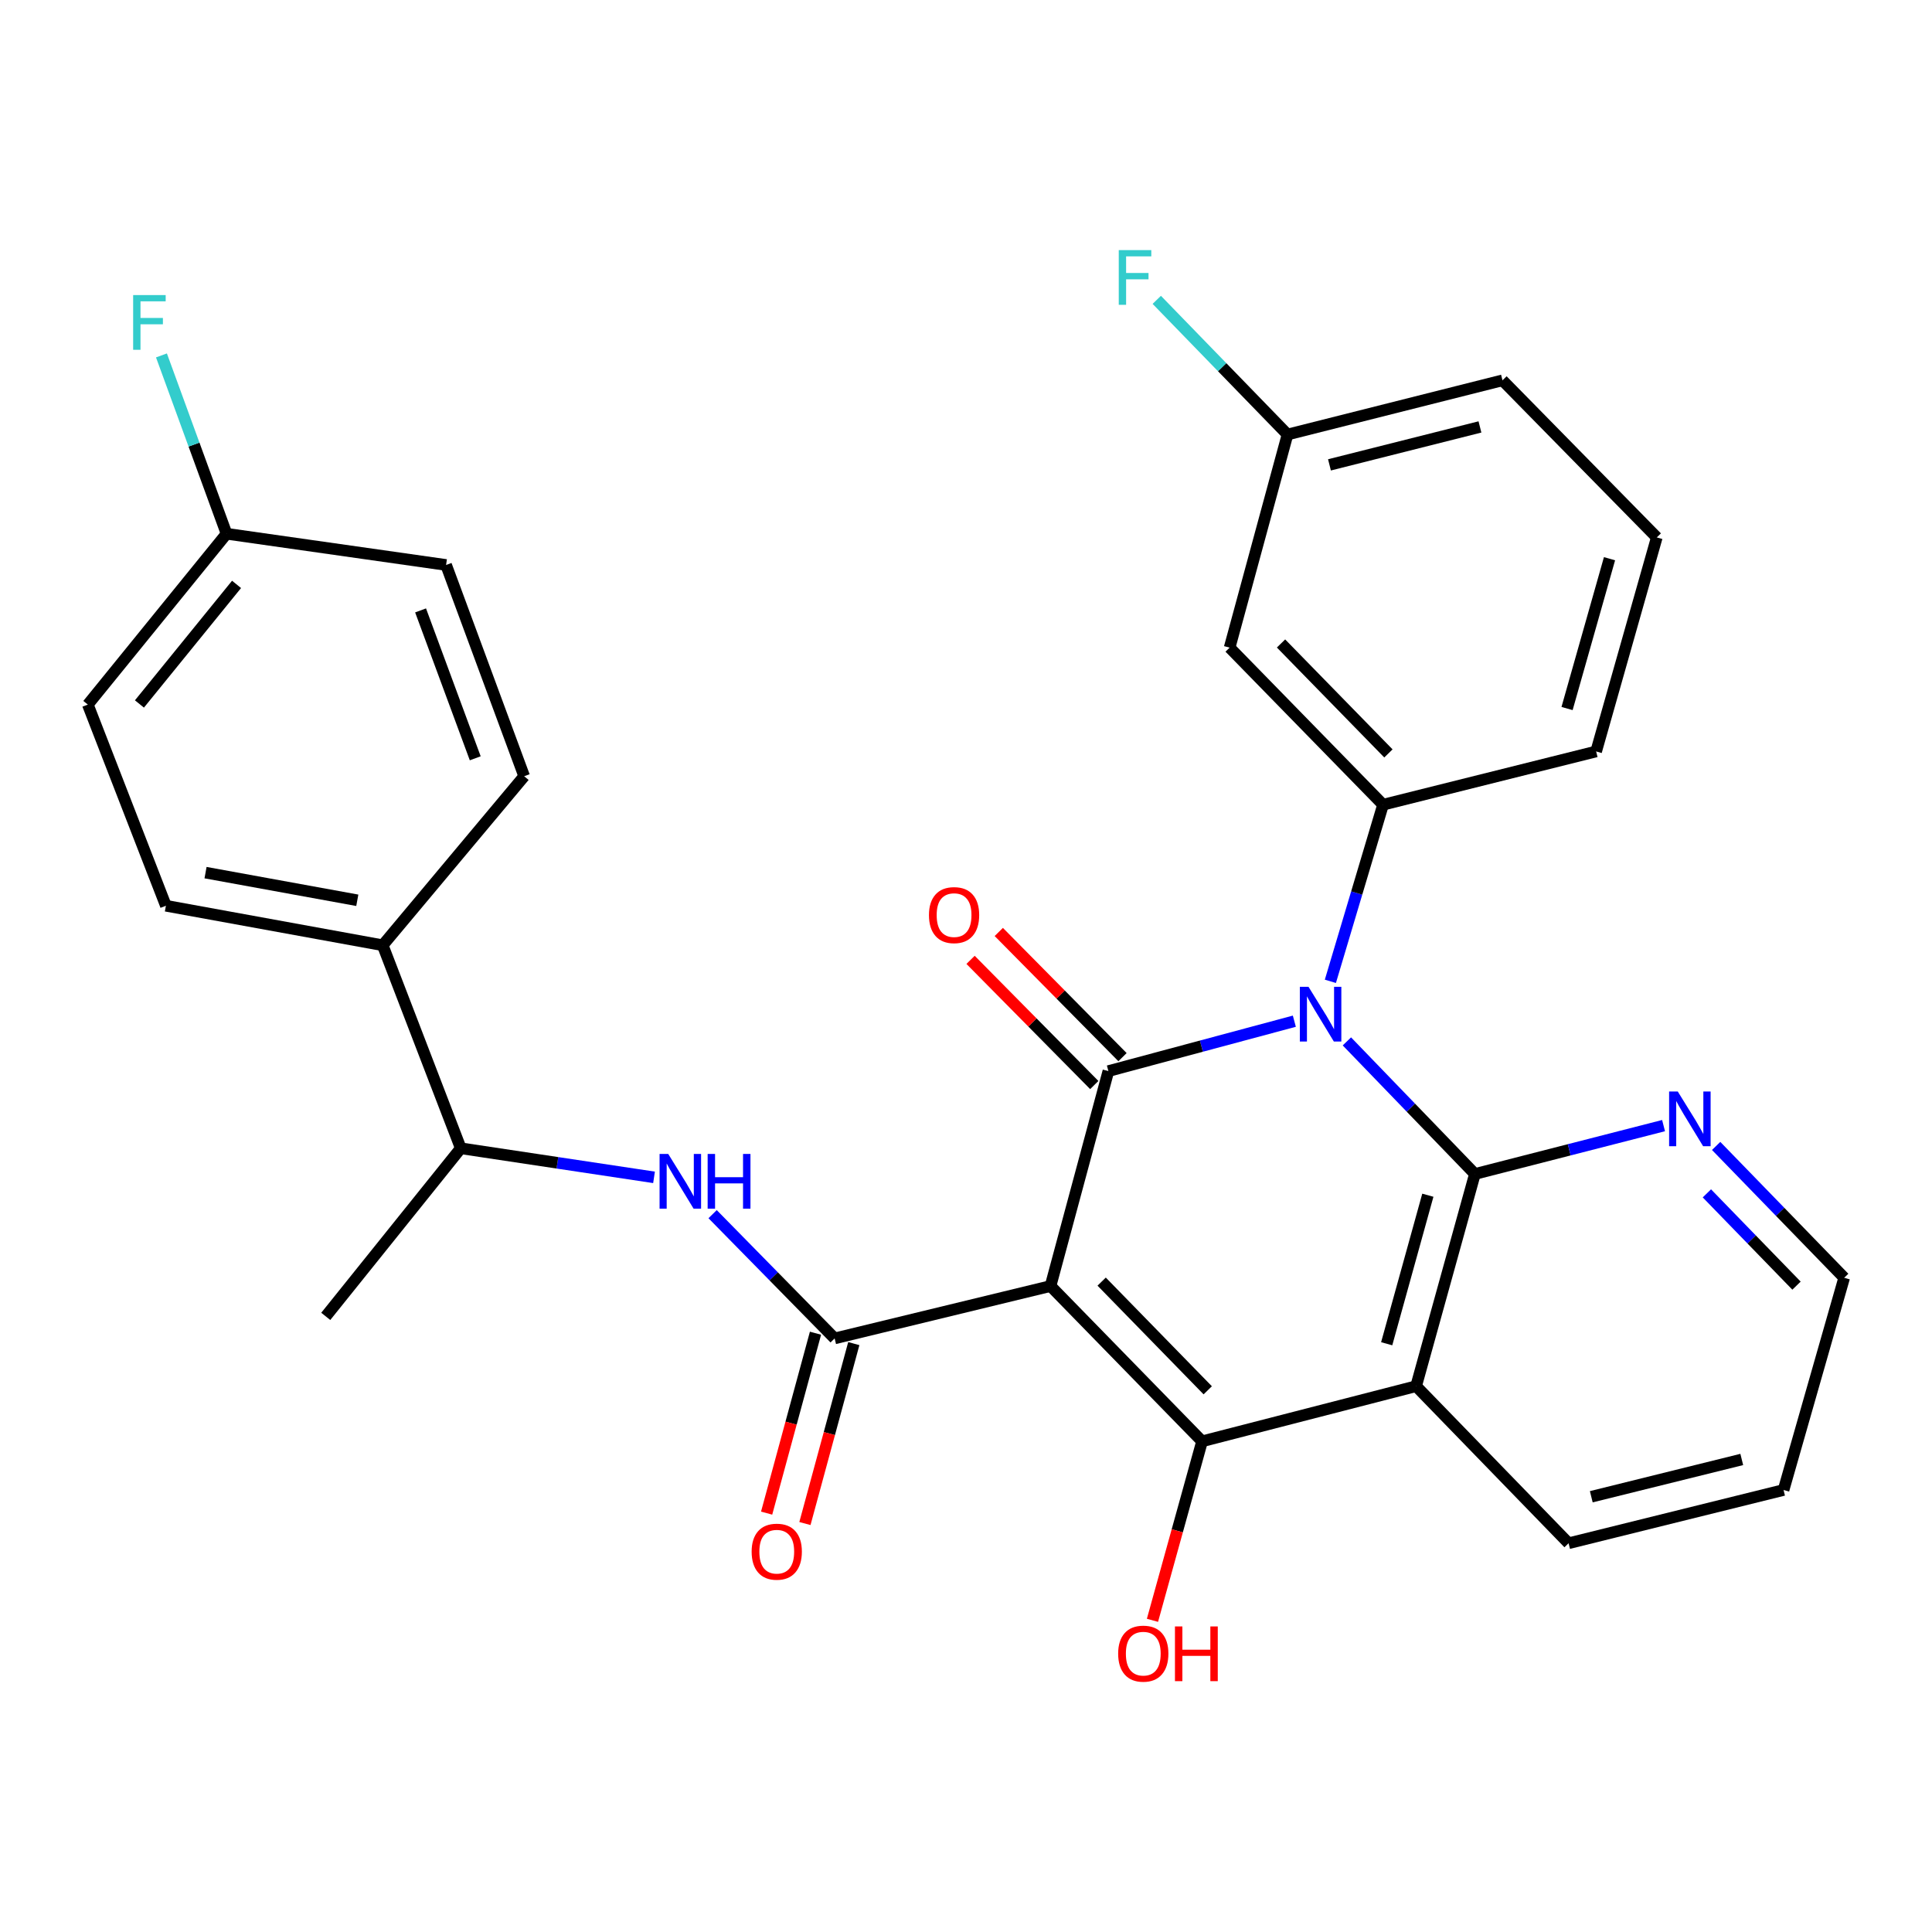 <?xml version='1.0' encoding='iso-8859-1'?>
<svg version='1.1' baseProfile='full'
              xmlns='http://www.w3.org/2000/svg'
                      xmlns:rdkit='http://www.rdkit.org/xml'
                      xmlns:xlink='http://www.w3.org/1999/xlink'
                  xml:space='preserve'
width='1000px' height='1000px' viewBox='0 0 1000 1000'>
<!-- END OF HEADER -->
<rect style='opacity:1.0;fill:#FFFFFF;stroke:none' width='1000' height='1000' x='0' y='0'> </rect>
<path class='bond-1' d='M 543.75,665.655 L 573.704,554.397' style='fill:none;fill-rule:evenodd;stroke:#000000;stroke-width:6px;stroke-linecap:butt;stroke-linejoin:miter;stroke-opacity:1' />
<path class='bond-3' d='M 543.75,665.655 L 622.189,746.022' style='fill:none;fill-rule:evenodd;stroke:#000000;stroke-width:6px;stroke-linecap:butt;stroke-linejoin:miter;stroke-opacity:1' />
<path class='bond-3' d='M 570.215,663.363 L 625.122,719.621' style='fill:none;fill-rule:evenodd;stroke:#000000;stroke-width:6px;stroke-linecap:butt;stroke-linejoin:miter;stroke-opacity:1' />
<path class='bond-5' d='M 543.75,665.655 L 432.013,692.756' style='fill:none;fill-rule:evenodd;stroke:#000000;stroke-width:6px;stroke-linecap:butt;stroke-linejoin:miter;stroke-opacity:1' />
<path class='bond-0' d='M 669.951,528.568 L 621.828,541.483' style='fill:none;fill-rule:evenodd;stroke:#0000FF;stroke-width:6px;stroke-linecap:butt;stroke-linejoin:miter;stroke-opacity:1' />
<path class='bond-0' d='M 621.828,541.483 L 573.704,554.397' style='fill:none;fill-rule:evenodd;stroke:#000000;stroke-width:6px;stroke-linecap:butt;stroke-linejoin:miter;stroke-opacity:1' />
<path class='bond-6' d='M 688.6,507.935 L 702.231,462.227' style='fill:none;fill-rule:evenodd;stroke:#0000FF;stroke-width:6px;stroke-linecap:butt;stroke-linejoin:miter;stroke-opacity:1' />
<path class='bond-6' d='M 702.231,462.227 L 715.862,416.518' style='fill:none;fill-rule:evenodd;stroke:#000000;stroke-width:6px;stroke-linecap:butt;stroke-linejoin:miter;stroke-opacity:1' />
<path class='bond-30' d='M 697.149,539.024 L 730.28,573.338' style='fill:none;fill-rule:evenodd;stroke:#0000FF;stroke-width:6px;stroke-linecap:butt;stroke-linejoin:miter;stroke-opacity:1' />
<path class='bond-30' d='M 730.28,573.338 L 763.411,607.652' style='fill:none;fill-rule:evenodd;stroke:#000000;stroke-width:6px;stroke-linecap:butt;stroke-linejoin:miter;stroke-opacity:1' />
<path class='bond-10' d='M 581.008,547.178 L 548.99,514.781' style='fill:none;fill-rule:evenodd;stroke:#000000;stroke-width:6px;stroke-linecap:butt;stroke-linejoin:miter;stroke-opacity:1' />
<path class='bond-10' d='M 548.99,514.781 L 516.972,482.383' style='fill:none;fill-rule:evenodd;stroke:#FF0000;stroke-width:6px;stroke-linecap:butt;stroke-linejoin:miter;stroke-opacity:1' />
<path class='bond-10' d='M 566.399,561.616 L 534.381,529.219' style='fill:none;fill-rule:evenodd;stroke:#000000;stroke-width:6px;stroke-linecap:butt;stroke-linejoin:miter;stroke-opacity:1' />
<path class='bond-10' d='M 534.381,529.219 L 502.363,496.821' style='fill:none;fill-rule:evenodd;stroke:#FF0000;stroke-width:6px;stroke-linecap:butt;stroke-linejoin:miter;stroke-opacity:1' />
<path class='bond-2' d='M 763.411,607.652 L 732.978,717.483' style='fill:none;fill-rule:evenodd;stroke:#000000;stroke-width:6px;stroke-linecap:butt;stroke-linejoin:miter;stroke-opacity:1' />
<path class='bond-2' d='M 739.052,618.642 L 717.749,695.524' style='fill:none;fill-rule:evenodd;stroke:#000000;stroke-width:6px;stroke-linecap:butt;stroke-linejoin:miter;stroke-opacity:1' />
<path class='bond-8' d='M 763.411,607.652 L 812.234,595.134' style='fill:none;fill-rule:evenodd;stroke:#000000;stroke-width:6px;stroke-linecap:butt;stroke-linejoin:miter;stroke-opacity:1' />
<path class='bond-8' d='M 812.234,595.134 L 861.057,582.615' style='fill:none;fill-rule:evenodd;stroke:#0000FF;stroke-width:6px;stroke-linecap:butt;stroke-linejoin:miter;stroke-opacity:1' />
<path class='bond-4' d='M 622.189,746.022 L 732.978,717.483' style='fill:none;fill-rule:evenodd;stroke:#000000;stroke-width:6px;stroke-linecap:butt;stroke-linejoin:miter;stroke-opacity:1' />
<path class='bond-14' d='M 622.189,746.022 L 609.351,792.347' style='fill:none;fill-rule:evenodd;stroke:#000000;stroke-width:6px;stroke-linecap:butt;stroke-linejoin:miter;stroke-opacity:1' />
<path class='bond-14' d='M 609.351,792.347 L 596.514,838.673' style='fill:none;fill-rule:evenodd;stroke:#FF0000;stroke-width:6px;stroke-linecap:butt;stroke-linejoin:miter;stroke-opacity:1' />
<path class='bond-18' d='M 732.978,717.483 L 811.897,798.787' style='fill:none;fill-rule:evenodd;stroke:#000000;stroke-width:6px;stroke-linecap:butt;stroke-linejoin:miter;stroke-opacity:1' />
<path class='bond-7' d='M 432.013,692.756 L 400.429,660.603' style='fill:none;fill-rule:evenodd;stroke:#000000;stroke-width:6px;stroke-linecap:butt;stroke-linejoin:miter;stroke-opacity:1' />
<path class='bond-7' d='M 400.429,660.603 L 368.845,628.45' style='fill:none;fill-rule:evenodd;stroke:#0000FF;stroke-width:6px;stroke-linecap:butt;stroke-linejoin:miter;stroke-opacity:1' />
<path class='bond-11' d='M 422.103,690.063 L 409.453,736.63' style='fill:none;fill-rule:evenodd;stroke:#000000;stroke-width:6px;stroke-linecap:butt;stroke-linejoin:miter;stroke-opacity:1' />
<path class='bond-11' d='M 409.453,736.63 L 396.804,783.196' style='fill:none;fill-rule:evenodd;stroke:#FF0000;stroke-width:6px;stroke-linecap:butt;stroke-linejoin:miter;stroke-opacity:1' />
<path class='bond-11' d='M 441.924,695.448 L 429.275,742.014' style='fill:none;fill-rule:evenodd;stroke:#000000;stroke-width:6px;stroke-linecap:butt;stroke-linejoin:miter;stroke-opacity:1' />
<path class='bond-11' d='M 429.275,742.014 L 416.625,788.58' style='fill:none;fill-rule:evenodd;stroke:#FF0000;stroke-width:6px;stroke-linecap:butt;stroke-linejoin:miter;stroke-opacity:1' />
<path class='bond-9' d='M 715.862,416.518 L 636.453,335.215' style='fill:none;fill-rule:evenodd;stroke:#000000;stroke-width:6px;stroke-linecap:butt;stroke-linejoin:miter;stroke-opacity:1' />
<path class='bond-9' d='M 718.644,389.971 L 663.058,333.059' style='fill:none;fill-rule:evenodd;stroke:#000000;stroke-width:6px;stroke-linecap:butt;stroke-linejoin:miter;stroke-opacity:1' />
<path class='bond-22' d='M 715.862,416.518 L 826.16,388.949' style='fill:none;fill-rule:evenodd;stroke:#000000;stroke-width:6px;stroke-linecap:butt;stroke-linejoin:miter;stroke-opacity:1' />
<path class='bond-12' d='M 338.523,609.393 L 288.509,601.87' style='fill:none;fill-rule:evenodd;stroke:#0000FF;stroke-width:6px;stroke-linecap:butt;stroke-linejoin:miter;stroke-opacity:1' />
<path class='bond-12' d='M 288.509,601.87 L 238.494,594.347' style='fill:none;fill-rule:evenodd;stroke:#000000;stroke-width:6px;stroke-linecap:butt;stroke-linejoin:miter;stroke-opacity:1' />
<path class='bond-31' d='M 888.275,593.136 L 921.41,627.255' style='fill:none;fill-rule:evenodd;stroke:#0000FF;stroke-width:6px;stroke-linecap:butt;stroke-linejoin:miter;stroke-opacity:1' />
<path class='bond-31' d='M 921.41,627.255 L 954.545,661.375' style='fill:none;fill-rule:evenodd;stroke:#000000;stroke-width:6px;stroke-linecap:butt;stroke-linejoin:miter;stroke-opacity:1' />
<path class='bond-31' d='M 883.481,617.681 L 906.675,641.565' style='fill:none;fill-rule:evenodd;stroke:#0000FF;stroke-width:6px;stroke-linecap:butt;stroke-linejoin:miter;stroke-opacity:1' />
<path class='bond-31' d='M 906.675,641.565 L 929.87,665.449' style='fill:none;fill-rule:evenodd;stroke:#000000;stroke-width:6px;stroke-linecap:butt;stroke-linejoin:miter;stroke-opacity:1' />
<path class='bond-17' d='M 636.453,335.215 L 666.418,224.905' style='fill:none;fill-rule:evenodd;stroke:#000000;stroke-width:6px;stroke-linecap:butt;stroke-linejoin:miter;stroke-opacity:1' />
<path class='bond-13' d='M 238.494,594.347 L 198.088,489.263' style='fill:none;fill-rule:evenodd;stroke:#000000;stroke-width:6px;stroke-linecap:butt;stroke-linejoin:miter;stroke-opacity:1' />
<path class='bond-27' d='M 238.494,594.347 L 168.613,681.356' style='fill:none;fill-rule:evenodd;stroke:#000000;stroke-width:6px;stroke-linecap:butt;stroke-linejoin:miter;stroke-opacity:1' />
<path class='bond-15' d='M 198.088,489.263 L 85.872,468.815' style='fill:none;fill-rule:evenodd;stroke:#000000;stroke-width:6px;stroke-linecap:butt;stroke-linejoin:miter;stroke-opacity:1' />
<path class='bond-15' d='M 184.938,465.989 L 106.387,451.675' style='fill:none;fill-rule:evenodd;stroke:#000000;stroke-width:6px;stroke-linecap:butt;stroke-linejoin:miter;stroke-opacity:1' />
<path class='bond-16' d='M 198.088,489.263 L 271.312,401.775' style='fill:none;fill-rule:evenodd;stroke:#000000;stroke-width:6px;stroke-linecap:butt;stroke-linejoin:miter;stroke-opacity:1' />
<path class='bond-21' d='M 85.872,468.815 L 45.455,364.69' style='fill:none;fill-rule:evenodd;stroke:#000000;stroke-width:6px;stroke-linecap:butt;stroke-linejoin:miter;stroke-opacity:1' />
<path class='bond-20' d='M 271.312,401.775 L 230.895,292.424' style='fill:none;fill-rule:evenodd;stroke:#000000;stroke-width:6px;stroke-linecap:butt;stroke-linejoin:miter;stroke-opacity:1' />
<path class='bond-20' d='M 245.984,392.494 L 217.691,315.947' style='fill:none;fill-rule:evenodd;stroke:#000000;stroke-width:6px;stroke-linecap:butt;stroke-linejoin:miter;stroke-opacity:1' />
<path class='bond-23' d='M 666.418,224.905 L 632.579,190.054' style='fill:none;fill-rule:evenodd;stroke:#000000;stroke-width:6px;stroke-linecap:butt;stroke-linejoin:miter;stroke-opacity:1' />
<path class='bond-23' d='M 632.579,190.054 L 598.741,155.202' style='fill:none;fill-rule:evenodd;stroke:#33CCCC;stroke-width:6px;stroke-linecap:butt;stroke-linejoin:miter;stroke-opacity:1' />
<path class='bond-33' d='M 666.418,224.905 L 777.686,196.857' style='fill:none;fill-rule:evenodd;stroke:#000000;stroke-width:6px;stroke-linecap:butt;stroke-linejoin:miter;stroke-opacity:1' />
<path class='bond-33' d='M 688.129,240.614 L 766.017,220.981' style='fill:none;fill-rule:evenodd;stroke:#000000;stroke-width:6px;stroke-linecap:butt;stroke-linejoin:miter;stroke-opacity:1' />
<path class='bond-29' d='M 811.897,798.787 L 923.165,771.218' style='fill:none;fill-rule:evenodd;stroke:#000000;stroke-width:6px;stroke-linecap:butt;stroke-linejoin:miter;stroke-opacity:1' />
<path class='bond-29' d='M 823.647,774.714 L 901.535,755.416' style='fill:none;fill-rule:evenodd;stroke:#000000;stroke-width:6px;stroke-linecap:butt;stroke-linejoin:miter;stroke-opacity:1' />
<path class='bond-19' d='M 117.264,276.266 L 230.895,292.424' style='fill:none;fill-rule:evenodd;stroke:#000000;stroke-width:6px;stroke-linecap:butt;stroke-linejoin:miter;stroke-opacity:1' />
<path class='bond-24' d='M 117.264,276.266 L 100.416,230.114' style='fill:none;fill-rule:evenodd;stroke:#000000;stroke-width:6px;stroke-linecap:butt;stroke-linejoin:miter;stroke-opacity:1' />
<path class='bond-24' d='M 100.416,230.114 L 83.569,183.962' style='fill:none;fill-rule:evenodd;stroke:#33CCCC;stroke-width:6px;stroke-linecap:butt;stroke-linejoin:miter;stroke-opacity:1' />
<path class='bond-32' d='M 117.264,276.266 L 45.455,364.69' style='fill:none;fill-rule:evenodd;stroke:#000000;stroke-width:6px;stroke-linecap:butt;stroke-linejoin:miter;stroke-opacity:1' />
<path class='bond-32' d='M 122.437,302.478 L 72.17,364.374' style='fill:none;fill-rule:evenodd;stroke:#000000;stroke-width:6px;stroke-linecap:butt;stroke-linejoin:miter;stroke-opacity:1' />
<path class='bond-25' d='M 826.16,388.949 L 857.552,278.171' style='fill:none;fill-rule:evenodd;stroke:#000000;stroke-width:6px;stroke-linecap:butt;stroke-linejoin:miter;stroke-opacity:1' />
<path class='bond-25' d='M 811.107,366.733 L 833.082,289.188' style='fill:none;fill-rule:evenodd;stroke:#000000;stroke-width:6px;stroke-linecap:butt;stroke-linejoin:miter;stroke-opacity:1' />
<path class='bond-28' d='M 857.552,278.171 L 777.686,196.857' style='fill:none;fill-rule:evenodd;stroke:#000000;stroke-width:6px;stroke-linecap:butt;stroke-linejoin:miter;stroke-opacity:1' />
<path class='bond-26' d='M 954.545,661.375 L 923.165,771.218' style='fill:none;fill-rule:evenodd;stroke:#000000;stroke-width:6px;stroke-linecap:butt;stroke-linejoin:miter;stroke-opacity:1' />
<path  class='atom-1' d='M 677.274 510.763
L 686.554 525.763
Q 687.474 527.243, 688.954 529.923
Q 690.434 532.603, 690.514 532.763
L 690.514 510.763
L 694.274 510.763
L 694.274 539.083
L 690.394 539.083
L 680.434 522.683
Q 679.274 520.763, 678.034 518.563
Q 676.834 516.363, 676.474 515.683
L 676.474 539.083
L 672.794 539.083
L 672.794 510.763
L 677.274 510.763
' fill='#0000FF'/>
<path  class='atom-8' d='M 345.876 597.281
L 355.156 612.281
Q 356.076 613.761, 357.556 616.441
Q 359.036 619.121, 359.116 619.281
L 359.116 597.281
L 362.876 597.281
L 362.876 625.601
L 358.996 625.601
L 349.036 609.201
Q 347.876 607.281, 346.636 605.081
Q 345.436 602.881, 345.076 602.201
L 345.076 625.601
L 341.396 625.601
L 341.396 597.281
L 345.876 597.281
' fill='#0000FF'/>
<path  class='atom-8' d='M 366.276 597.281
L 370.116 597.281
L 370.116 609.321
L 384.596 609.321
L 384.596 597.281
L 388.436 597.281
L 388.436 625.601
L 384.596 625.601
L 384.596 612.521
L 370.116 612.521
L 370.116 625.601
L 366.276 625.601
L 366.276 597.281
' fill='#0000FF'/>
<path  class='atom-9' d='M 868.409 564.965
L 877.689 579.965
Q 878.609 581.445, 880.089 584.125
Q 881.569 586.805, 881.649 586.965
L 881.649 564.965
L 885.409 564.965
L 885.409 593.285
L 881.529 593.285
L 871.569 576.885
Q 870.409 574.965, 869.169 572.765
Q 867.969 570.565, 867.609 569.885
L 867.609 593.285
L 863.929 593.285
L 863.929 564.965
L 868.409 564.965
' fill='#0000FF'/>
<path  class='atom-11' d='M 480.827 473.653
Q 480.827 466.853, 484.187 463.053
Q 487.547 459.253, 493.827 459.253
Q 500.107 459.253, 503.467 463.053
Q 506.827 466.853, 506.827 473.653
Q 506.827 480.533, 503.427 484.453
Q 500.027 488.333, 493.827 488.333
Q 487.587 488.333, 484.187 484.453
Q 480.827 480.573, 480.827 473.653
M 493.827 485.133
Q 498.147 485.133, 500.467 482.253
Q 502.827 479.333, 502.827 473.653
Q 502.827 468.093, 500.467 465.293
Q 498.147 462.453, 493.827 462.453
Q 489.507 462.453, 487.147 465.253
Q 484.827 468.053, 484.827 473.653
Q 484.827 479.373, 487.147 482.253
Q 489.507 485.133, 493.827 485.133
' fill='#FF0000'/>
<path  class='atom-12' d='M 389.048 803.146
Q 389.048 796.346, 392.408 792.546
Q 395.768 788.746, 402.048 788.746
Q 408.328 788.746, 411.688 792.546
Q 415.048 796.346, 415.048 803.146
Q 415.048 810.026, 411.648 813.946
Q 408.248 817.826, 402.048 817.826
Q 395.808 817.826, 392.408 813.946
Q 389.048 810.066, 389.048 803.146
M 402.048 814.626
Q 406.368 814.626, 408.688 811.746
Q 411.048 808.826, 411.048 803.146
Q 411.048 797.586, 408.688 794.786
Q 406.368 791.946, 402.048 791.946
Q 397.728 791.946, 395.368 794.746
Q 393.048 797.546, 393.048 803.146
Q 393.048 808.866, 395.368 811.746
Q 397.728 814.626, 402.048 814.626
' fill='#FF0000'/>
<path  class='atom-15' d='M 578.756 855.922
Q 578.756 849.122, 582.116 845.322
Q 585.476 841.522, 591.756 841.522
Q 598.036 841.522, 601.396 845.322
Q 604.756 849.122, 604.756 855.922
Q 604.756 862.802, 601.356 866.722
Q 597.956 870.602, 591.756 870.602
Q 585.516 870.602, 582.116 866.722
Q 578.756 862.842, 578.756 855.922
M 591.756 867.402
Q 596.076 867.402, 598.396 864.522
Q 600.756 861.602, 600.756 855.922
Q 600.756 850.362, 598.396 847.562
Q 596.076 844.722, 591.756 844.722
Q 587.436 844.722, 585.076 847.522
Q 582.756 850.322, 582.756 855.922
Q 582.756 861.642, 585.076 864.522
Q 587.436 867.402, 591.756 867.402
' fill='#FF0000'/>
<path  class='atom-15' d='M 608.156 841.842
L 611.996 841.842
L 611.996 853.882
L 626.476 853.882
L 626.476 841.842
L 630.316 841.842
L 630.316 870.162
L 626.476 870.162
L 626.476 857.082
L 611.996 857.082
L 611.996 870.162
L 608.156 870.162
L 608.156 841.842
' fill='#FF0000'/>
<path  class='atom-24' d='M 579.068 129.453
L 595.908 129.453
L 595.908 132.693
L 582.868 132.693
L 582.868 141.293
L 594.468 141.293
L 594.468 144.573
L 582.868 144.573
L 582.868 157.773
L 579.068 157.773
L 579.068 129.453
' fill='#33CCCC'/>
<path  class='atom-25' d='M 68.917 152.731
L 85.757 152.731
L 85.757 155.971
L 72.717 155.971
L 72.717 164.571
L 84.317 164.571
L 84.317 167.851
L 72.717 167.851
L 72.717 181.051
L 68.917 181.051
L 68.917 152.731
' fill='#33CCCC'/>
</svg>
